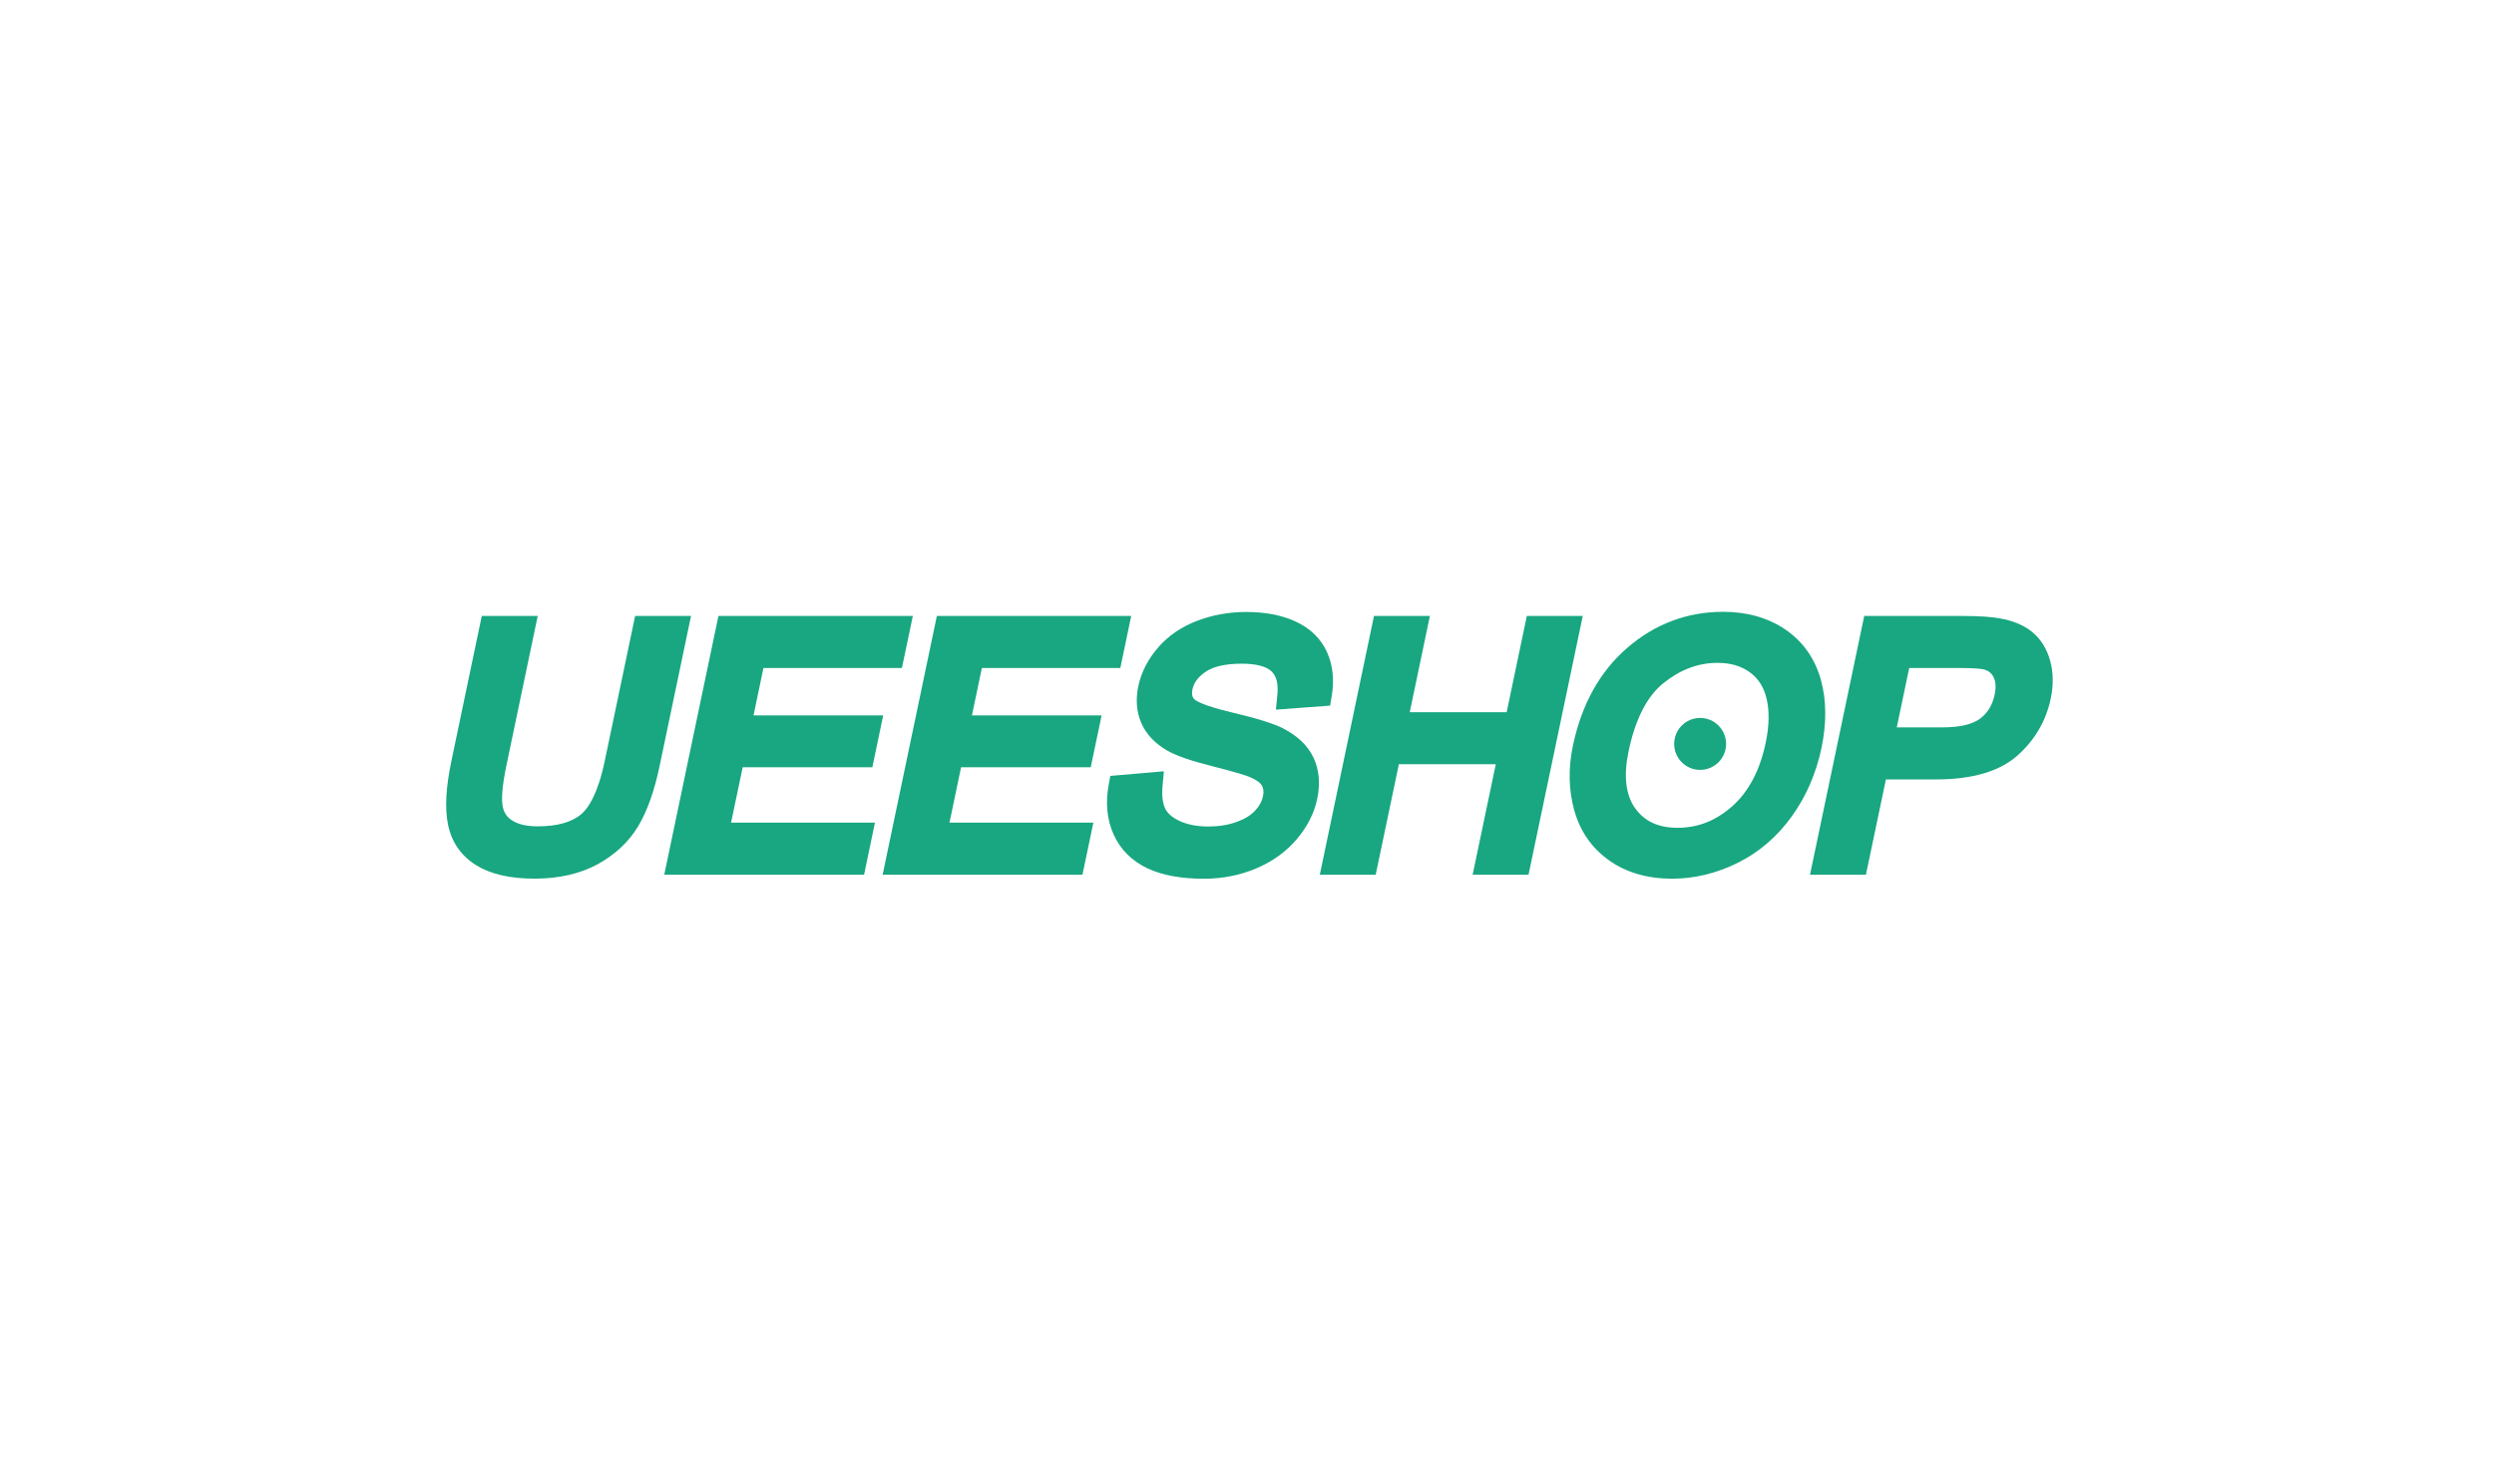 <svg width="326" height="194" viewBox="0 0 326 194" fill="none" xmlns="http://www.w3.org/2000/svg">
<path d="M83.021 80.539L79.051 99.489C78.143 103.823 76.905 105.644 76.032 106.41C74.784 107.498 72.852 108.046 70.28 108.046C68.858 108.046 67.731 107.784 66.936 107.274C66.246 106.828 65.853 106.241 65.703 105.411C65.572 104.687 65.547 103.187 66.183 100.139L70.285 80.539H62.975L59.004 99.508C58.271 103.003 58.13 105.731 58.567 107.838C59.043 110.153 60.3 111.944 62.305 113.167C64.169 114.308 66.717 114.885 69.867 114.885C73.017 114.885 75.867 114.245 78.153 112.983C80.449 111.716 82.23 110.031 83.448 107.983C84.609 106.027 85.541 103.401 86.22 100.159L90.326 80.539H83.016H83.021Z" fill="#18A780"/>
<path d="M97.08 100.319H114.029L115.447 93.538H98.497L99.793 87.339H117.893L119.32 80.539H93.91L86.828 114.366H112.947L114.369 107.561H95.56L97.08 100.319Z" fill="#18A780"/>
<path d="M142.574 100.319L143.997 93.538H127.047L128.343 87.339H146.443L147.865 80.539H122.46L115.373 114.366H141.492L142.919 107.561H124.11L125.625 100.319H142.574Z" fill="#18A780"/>
<path d="M167.679 95.213C166.447 94.597 164.248 93.912 160.962 93.136C156.909 92.175 156.195 91.515 156.117 91.432C155.909 91.204 155.715 90.869 155.875 90.112C156.054 89.253 156.613 88.51 157.578 87.845C158.612 87.136 160.209 86.777 162.321 86.777C164.199 86.777 165.553 87.132 166.228 87.801C166.874 88.437 167.112 89.452 166.966 90.898L166.777 92.786L173.863 92.262L174.072 91.034C174.431 88.927 174.227 86.996 173.465 85.287C172.669 83.51 171.286 82.156 169.349 81.263C167.568 80.438 165.398 80.016 162.903 80.016C160.656 80.016 158.501 80.404 156.496 81.166C154.423 81.957 152.695 83.137 151.37 84.675C150.04 86.219 149.171 87.918 148.793 89.724C148.434 91.447 148.555 93.048 149.162 94.485C149.778 95.936 150.895 97.15 152.487 98.087C153.632 98.771 155.579 99.456 158.428 100.174C161.646 100.989 162.874 101.392 163.35 101.596C164.165 101.936 164.733 102.334 164.952 102.717C165.165 103.091 165.209 103.552 165.087 104.125C164.947 104.79 164.612 105.402 164.063 105.989C163.495 106.601 162.685 107.1 161.651 107.469C160.549 107.863 159.306 108.066 157.947 108.066C156.452 108.066 155.166 107.814 154.122 107.314C153.205 106.872 152.589 106.329 152.297 105.698C151.962 104.979 151.851 103.984 151.962 102.742L152.137 100.849L145.133 101.451L144.915 102.649C144.487 105.008 144.701 107.178 145.56 109.095C146.444 111.066 147.929 112.556 149.977 113.532C151.89 114.44 154.38 114.896 157.375 114.896C159.763 114.896 162.044 114.449 164.146 113.571C166.286 112.678 168.073 111.401 169.466 109.77C170.873 108.13 171.786 106.338 172.179 104.45C172.596 102.475 172.436 100.669 171.708 99.096C170.966 97.509 169.616 96.208 167.679 95.218V95.213Z" fill="#18A780"/>
<path d="M199.578 80.539L196.942 93.12H184.274L186.905 80.539H179.599L172.518 114.366H179.823L182.852 99.921H195.52L192.496 114.366H199.801L206.888 80.539H199.578Z" fill="#18A780"/>
<path d="M238.001 88.835C237.21 86.059 235.652 83.86 233.351 82.297C231.104 80.773 228.371 79.996 225.231 79.996C220.542 79.996 216.329 81.579 212.712 84.7C209.12 87.796 206.728 92.112 205.597 97.524C204.98 100.451 205.043 103.28 205.771 105.926C206.533 108.688 208.077 110.906 210.353 112.513C212.596 114.095 215.363 114.891 218.566 114.891C221.459 114.891 224.338 114.202 227.104 112.838C229.895 111.464 232.279 109.421 234.191 106.77C236.079 104.149 237.39 101.14 238.089 97.829C238.778 94.524 238.749 91.5 238.001 88.845V88.835ZM217.479 89.282C219.692 87.525 221.998 86.67 224.517 86.67C226.206 86.67 227.585 87.073 228.725 87.903C229.832 88.704 230.546 89.82 230.91 91.32C231.303 92.942 231.269 94.898 230.793 97.15C230.041 100.732 228.575 103.513 226.425 105.421C224.284 107.314 221.945 108.236 219.27 108.236C216.795 108.236 214.989 107.411 213.756 105.707C212.499 103.97 212.203 101.46 212.873 98.242C213.756 94.024 215.304 91.01 217.474 89.287L217.479 89.282Z" fill="#18A780"/>
<path d="M267.979 86.383C267.537 84.796 266.741 83.529 265.615 82.617C264.538 81.743 263.116 81.151 261.426 80.859C260.291 80.646 258.689 80.539 256.534 80.539H243.68L236.594 114.366H243.904L246.515 101.911H253.078C257.791 101.911 261.363 100.862 263.688 98.804C265.975 96.775 267.45 94.261 268.062 91.325C268.431 89.562 268.406 87.903 267.979 86.388V86.383ZM258.83 93.96C257.81 94.717 256.15 95.106 253.893 95.106H247.933L249.559 87.339H256.102C258.398 87.339 259.174 87.485 259.378 87.543C259.951 87.713 260.325 88.019 260.587 88.538C260.878 89.126 260.926 89.863 260.737 90.79C260.446 92.179 259.82 93.218 258.83 93.96Z" fill="#18A780"/>
<path d="M222.231 100.662C224.104 100.662 225.624 99.142 225.624 97.269C225.624 95.395 224.104 93.871 222.231 93.871C220.357 93.871 218.838 95.39 218.838 97.269C218.838 99.147 220.357 100.662 222.231 100.662Z" fill="#18A780"/>
</svg>
